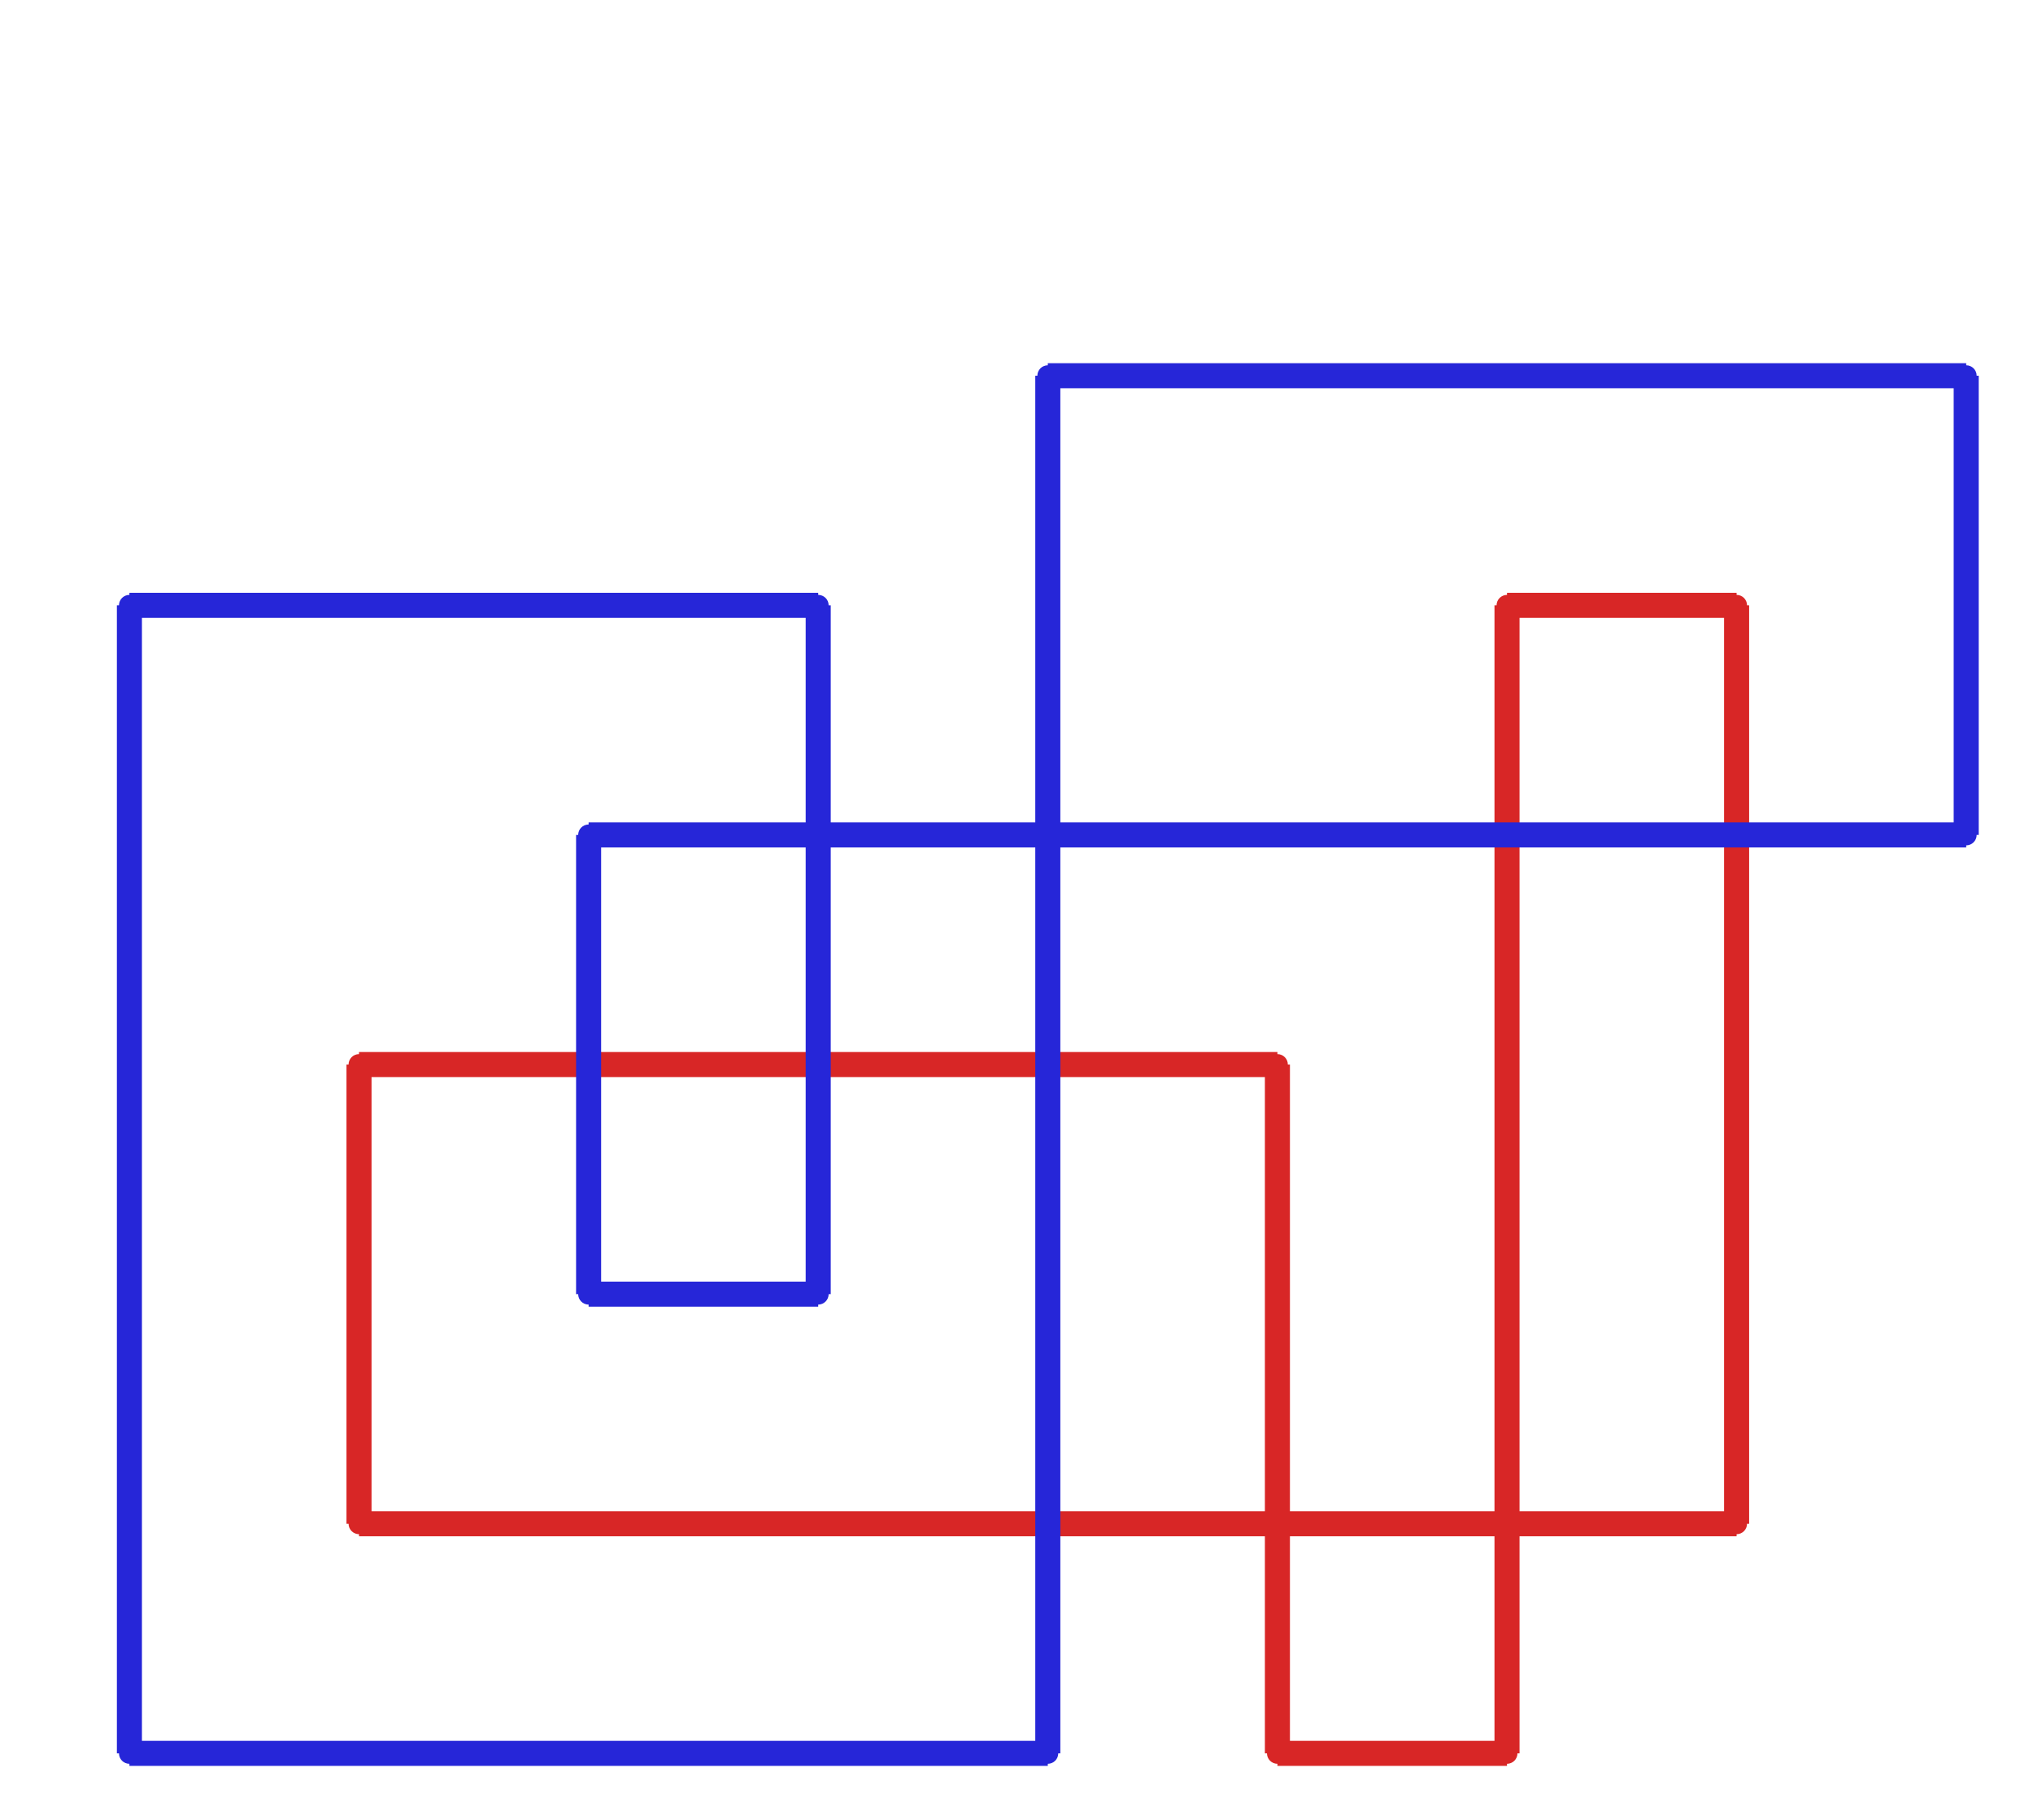 <?xml version="1.0" ?><!DOCTYPE svg  PUBLIC '-//W3C//DTD SVG 1.1//EN'  'http://www.w3.org/Graphics/SVG/1.1/DTD/svg11.dtd'><svg xmlns="http://www.w3.org/2000/svg" width="487.000" height="436.000" viewBox="-1.000 -5.000 487.000 436.000"><circle cx="415.0" cy="140.0" r="2.0" stroke="#d82626" fill="#d82626"/><circle cx="360.0" cy="140.0" r="2.0" stroke="#d82626" fill="#d82626"/><circle cx="360.0" cy="415.0" r="2.0" stroke="#d82626" fill="#d82626"/><circle cx="305.0" cy="415.0" r="2.0" stroke="#d82626" fill="#d82626"/><circle cx="305.0" cy="250.0" r="2.0" stroke="#d82626" fill="#d82626"/><circle cx="85.0" cy="250.0" r="2.0" stroke="#d82626" fill="#d82626"/><circle cx="85.0" cy="360.0" r="2.0" stroke="#d82626" fill="#d82626"/><circle cx="415.0" cy="360.0" r="2.0" stroke="#d82626" fill="#d82626"/><circle cx="470.0" cy="195.0" r="2.0" stroke="#2626d8" fill="#2626d8"/><circle cx="470.0" cy="85.0" r="2.0" stroke="#2626d8" fill="#2626d8"/><circle cx="250.0" cy="85.0" r="2.0" stroke="#2626d8" fill="#2626d8"/><circle cx="250.0" cy="415.0" r="2.0" stroke="#2626d8" fill="#2626d8"/><circle cx="30.0" cy="415.0" r="2.0" stroke="#2626d8" fill="#2626d8"/><circle cx="30.0" cy="140.0" r="2.0" stroke="#2626d8" fill="#2626d8"/><circle cx="195.0" cy="140.0" r="2.0" stroke="#2626d8" fill="#2626d8"/><circle cx="195.0" cy="305.0" r="2.0" stroke="#2626d8" fill="#2626d8"/><circle cx="140.0" cy="305.0" r="2.0" stroke="#2626d8" fill="#2626d8"/><circle cx="140.0" cy="195.0" r="2.0" stroke="#2626d8" fill="#2626d8"/><line x1="415.0" y1="140.0" x2="360.0" y2="140.0" stroke="#d82626" fill="none" stroke-width="6.0"/><line x1="360.0" y1="140.0" x2="360.0" y2="415.0" stroke="#d82626" fill="none" stroke-width="6.0"/><line x1="360.0" y1="415.0" x2="305.0" y2="415.0" stroke="#d82626" fill="none" stroke-width="6.0"/><line x1="305.0" y1="415.0" x2="305.0" y2="250.0" stroke="#d82626" fill="none" stroke-width="6.0"/><line x1="305.0" y1="250.0" x2="85.0" y2="250.0" stroke="#d82626" fill="none" stroke-width="6.0"/><line x1="85.0" y1="250.0" x2="85.0" y2="360.0" stroke="#d82626" fill="none" stroke-width="6.0"/><line x1="85.0" y1="360.0" x2="415.0" y2="360.0" stroke="#d82626" fill="none" stroke-width="6.0"/><line x1="415.0" y1="360.0" x2="415.0" y2="140.0" stroke="#d82626" fill="none" stroke-width="6.0"/><line x1="470.0" y1="195.0" x2="470.0" y2="85.0" stroke="#2626d8" fill="none" stroke-width="6.0"/><line x1="470.0" y1="85.0" x2="250.0" y2="85.0" stroke="#2626d8" fill="none" stroke-width="6.0"/><line x1="250.0" y1="85.0" x2="250.0" y2="415.0" stroke="#2626d8" fill="none" stroke-width="6.0"/><line x1="250.0" y1="415.0" x2="30.0" y2="415.0" stroke="#2626d8" fill="none" stroke-width="6.0"/><line x1="30.0" y1="415.0" x2="30.0" y2="140.0" stroke="#2626d8" fill="none" stroke-width="6.0"/><line x1="30.0" y1="140.0" x2="195.0" y2="140.0" stroke="#2626d8" fill="none" stroke-width="6.0"/><line x1="195.0" y1="140.0" x2="195.0" y2="305.0" stroke="#2626d8" fill="none" stroke-width="6.0"/><line x1="195.0" y1="305.0" x2="140.0" y2="305.0" stroke="#2626d8" fill="none" stroke-width="6.0"/><line x1="140.0" y1="305.0" x2="140.0" y2="195.0" stroke="#2626d8" fill="none" stroke-width="6.0"/><line x1="140.0" y1="195.0" x2="470.0" y2="195.0" stroke="#2626d8" fill="none" stroke-width="6.0"/></svg>